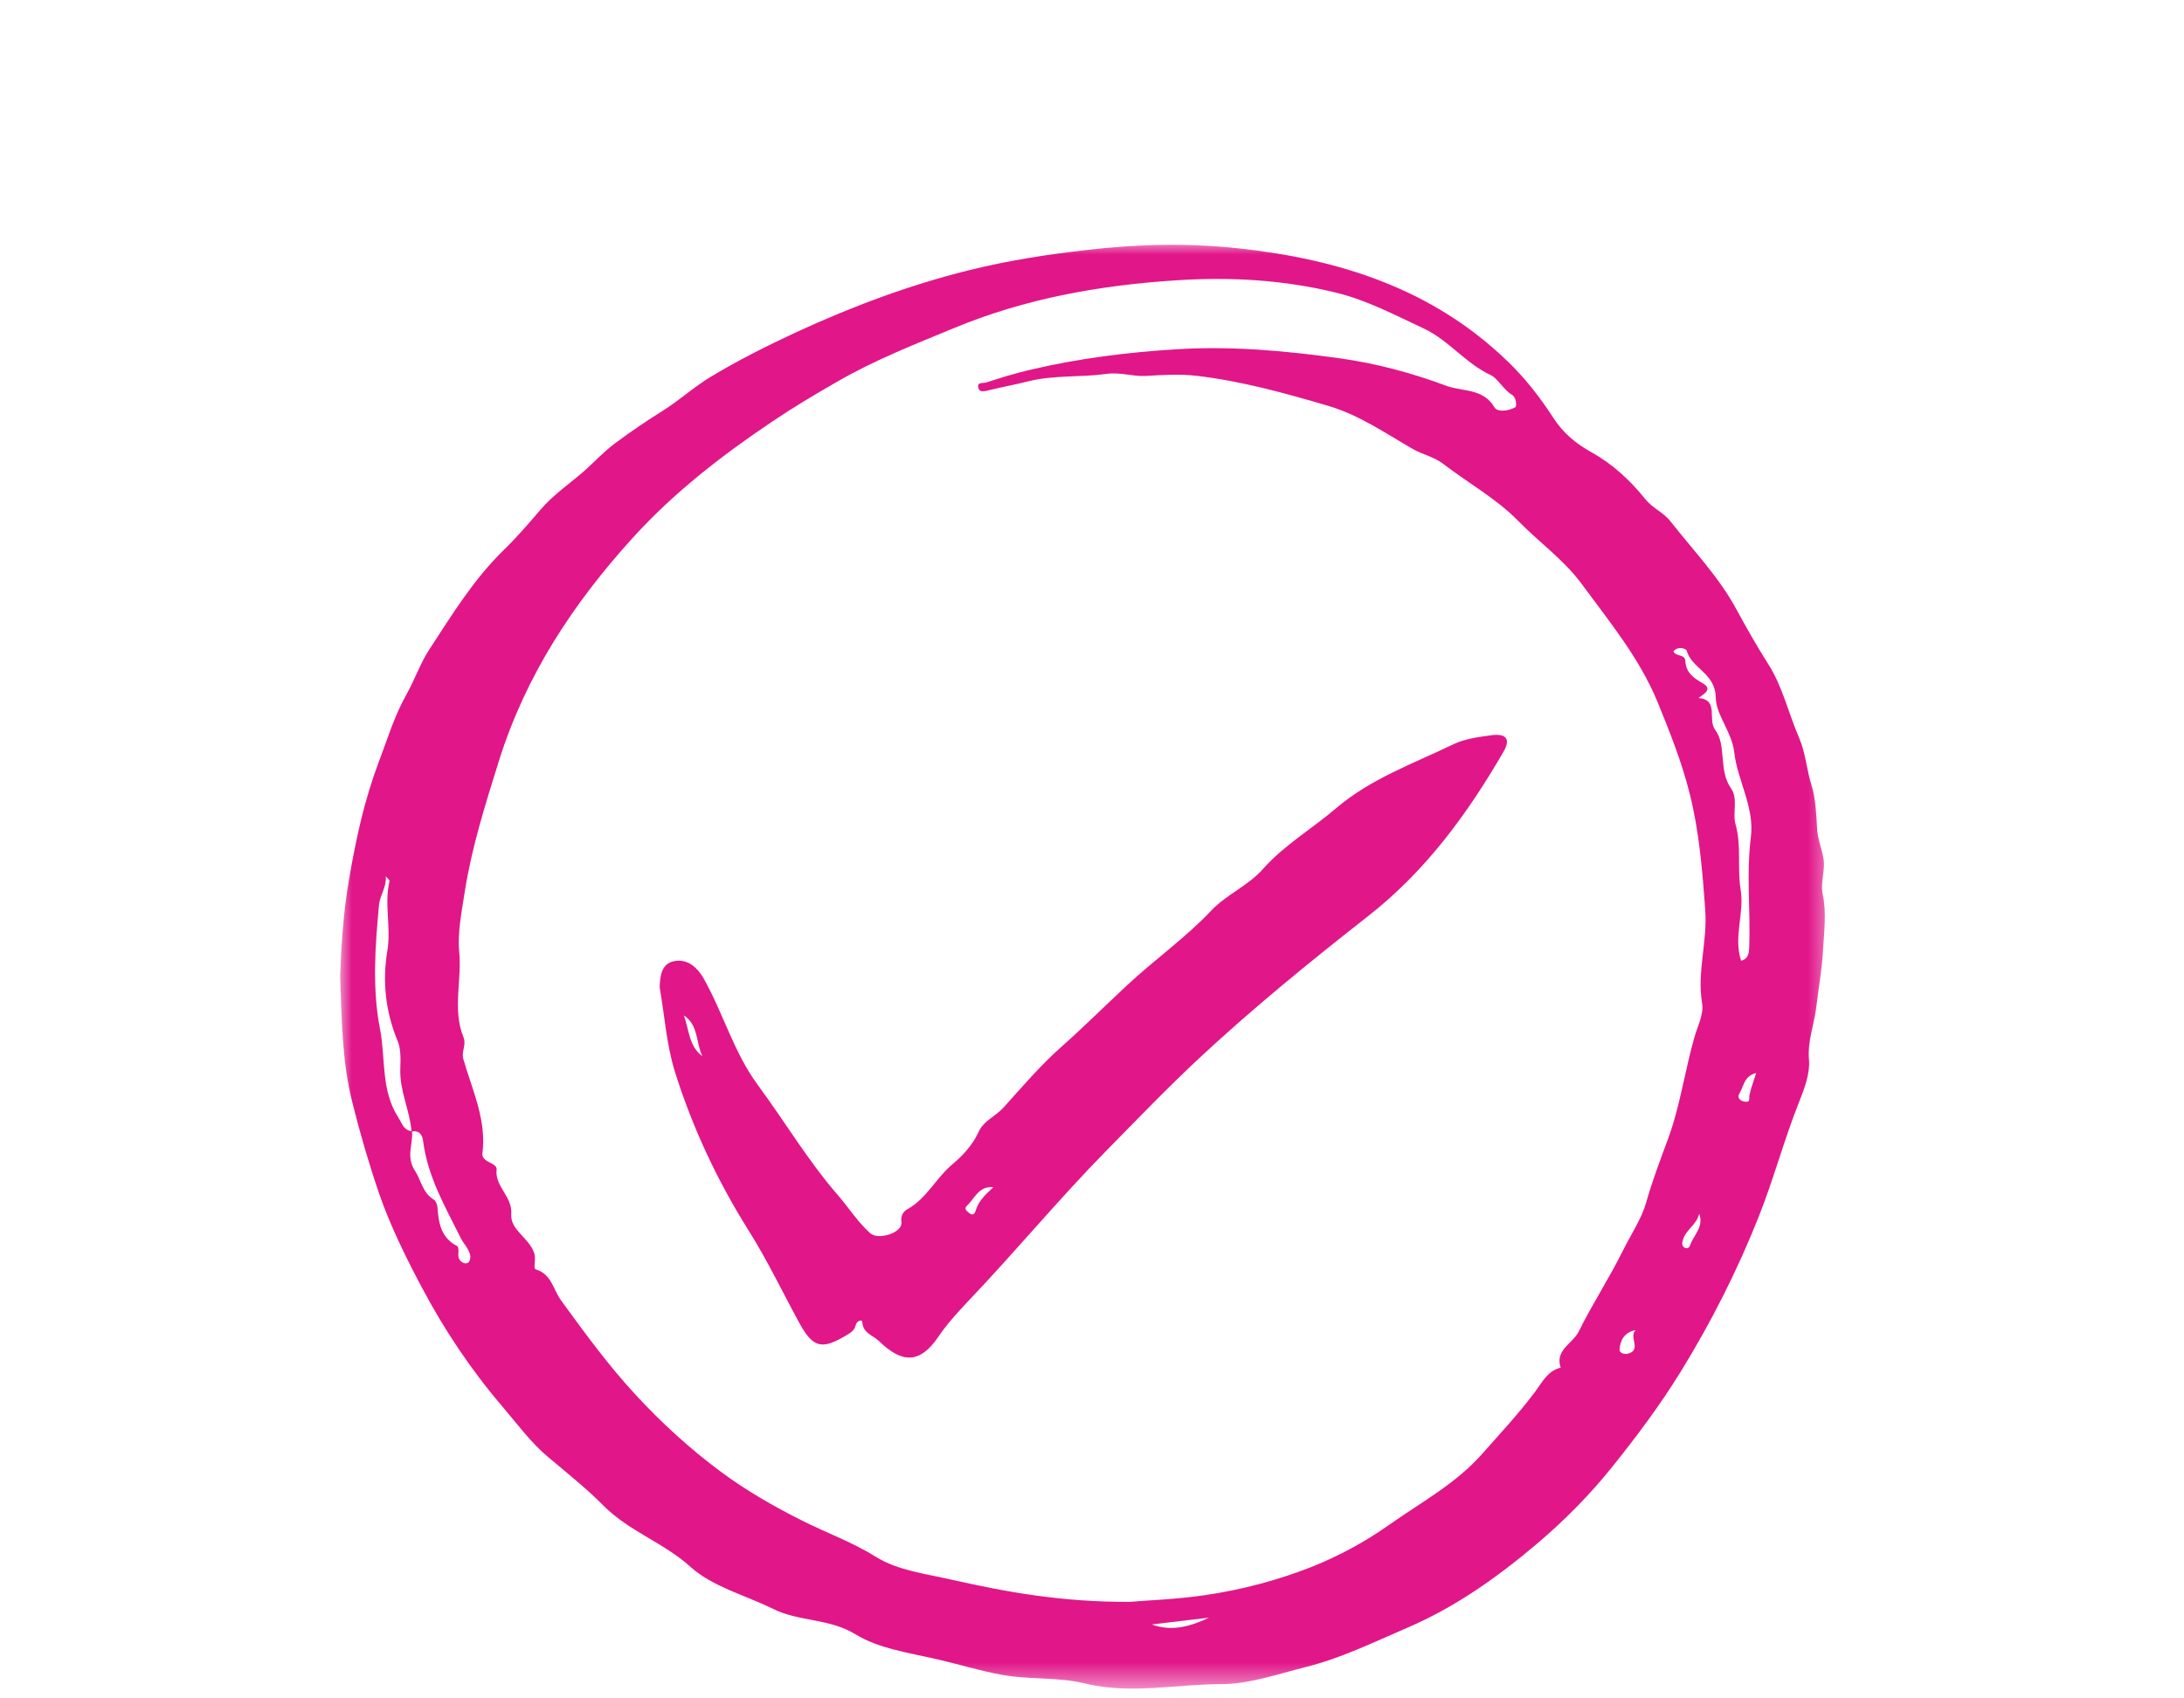 <svg width="90" height="70" viewBox="0 0 90 70" fill="none" xmlns="http://www.w3.org/2000/svg">
<mask id="mask0_3863_867" style="mask-type:luminance" maskUnits="userSpaceOnUse" x="14" y="10" width="62" height="60">
<path d="M14 10H75.521V69.542H14V10Z" fill="white"/>
</mask>
<g mask="url(#mask0_3863_867)">
<path d="M75.115 36.88C75 36.339 75.24 35.865 75.135 35.339C75.057 34.938 74.896 34.536 74.88 34.151C74.849 33.547 74.812 32.885 74.651 32.365C74.448 31.724 74.412 31.052 74.146 30.427C73.703 29.406 73.458 28.287 72.854 27.349C72.396 26.63 71.963 25.865 71.568 25.135C70.828 23.766 69.781 22.693 68.849 21.5C68.542 21.109 68.094 20.943 67.792 20.562C67.182 19.797 66.443 19.12 65.599 18.651C64.927 18.276 64.417 17.849 64.005 17.213C63.458 16.37 62.849 15.583 62.109 14.875C59.016 11.896 55.193 10.688 51.073 10.24C49 10.01 46.922 10.057 44.839 10.297C43.167 10.484 41.526 10.74 39.896 11.146C37.453 11.755 35.104 12.635 32.823 13.688C31.625 14.245 30.438 14.838 29.297 15.526C28.609 15.938 28.021 16.479 27.349 16.906C26.672 17.328 25.995 17.787 25.344 18.271C24.88 18.615 24.505 19.031 24.088 19.401C23.479 19.932 22.807 20.385 22.271 21.01C21.787 21.578 21.292 22.151 20.771 22.656C19.51 23.885 18.604 25.37 17.667 26.807C17.333 27.323 17.078 28.031 16.771 28.583C16.25 29.5 15.969 30.458 15.604 31.417C15.016 32.974 14.672 34.562 14.391 36.198C14.13 37.682 14.057 39.161 14.016 40.229C14.083 42.26 14.12 43.865 14.521 45.443C14.838 46.714 15.203 47.969 15.63 49.214C16.099 50.557 16.724 51.818 17.38 53.057C18.302 54.797 19.401 56.448 20.688 57.953C21.297 58.667 21.859 59.438 22.568 60.036C23.344 60.693 24.177 61.354 24.859 62.047C25.932 63.125 27.349 63.578 28.453 64.578C29.365 65.401 30.713 65.745 31.859 66.312C32.927 66.844 34.167 66.693 35.255 67.359C36.193 67.938 37.401 68.109 38.516 68.365C39.448 68.573 40.365 68.865 41.302 69.031C42.417 69.234 43.599 69.115 44.693 69.38C46.583 69.849 48.448 69.412 50.323 69.412C51.479 69.412 52.661 68.995 53.807 68.708C55.24 68.354 56.599 67.688 57.969 67.099C59.953 66.25 61.698 65.016 63.333 63.63C64.469 62.667 65.526 61.599 66.453 60.438C67.448 59.198 68.401 57.922 69.24 56.568C70.516 54.5 71.604 52.349 72.5 50.083C73.104 48.547 73.526 46.958 74.135 45.427C74.354 44.885 74.594 44.234 74.547 43.693C74.474 42.911 74.766 42.219 74.849 41.495C74.938 40.724 75.083 39.948 75.125 39.161C75.167 38.401 75.271 37.609 75.115 36.88ZM16.417 46.062C15.688 44.938 15.896 43.625 15.662 42.422C15.333 40.755 15.458 39 15.62 37.281C15.662 36.891 15.938 36.552 15.896 36.115C15.948 36.182 16.062 36.266 16.052 36.318C15.823 37.266 16.125 38.224 15.963 39.182C15.75 40.448 15.885 41.703 16.391 42.917C16.531 43.26 16.505 43.693 16.495 44.078C16.469 44.964 16.885 45.76 16.958 46.62C16.63 46.578 16.578 46.318 16.417 46.062ZM19.328 52.005C19.307 52.047 19.208 52.083 19.156 52.068C18.932 52.005 18.865 51.844 18.891 51.625C18.896 51.536 18.891 51.385 18.844 51.359C18.172 51.021 18.073 50.406 18.026 49.75C18.016 49.641 17.958 49.49 17.875 49.443C17.412 49.161 17.354 48.646 17.104 48.26C16.719 47.672 17.026 47.167 16.979 46.635C17.297 46.578 17.412 46.802 17.438 47.042C17.625 48.505 18.354 49.755 18.995 51.042C19.068 51.188 19.182 51.318 19.266 51.464C19.359 51.635 19.438 51.818 19.328 52.005ZM47.464 66.953C48.25 66.859 49.036 66.766 49.823 66.672C49.068 67.031 48.292 67.26 47.464 66.953ZM67.062 55.797C66.922 55.823 66.724 55.76 66.74 55.609C66.771 55.224 66.948 54.906 67.412 54.818C67.088 55.078 67.688 55.661 67.062 55.797ZM69.641 51.339C69.609 51.438 69.5 51.479 69.406 51.417C69.292 51.333 69.318 51.203 69.354 51.089C69.479 50.677 69.927 50.469 70.021 50.021C70.229 50.573 69.781 50.906 69.641 51.339ZM70.141 41.349C70.219 41.802 69.958 42.286 69.838 42.708C69.427 44.115 69.245 45.573 68.729 46.964C68.417 47.807 68.083 48.682 67.833 49.573C67.646 50.234 67.208 50.88 66.885 51.531C66.323 52.672 65.62 53.74 65.057 54.88C64.812 55.375 64.068 55.635 64.312 56.37C63.776 56.5 63.568 56.948 63.266 57.354C62.594 58.255 61.823 59.078 61.078 59.922C60 61.146 58.573 61.911 57.266 62.833C56.266 63.542 55.177 64.13 54.057 64.578C52.641 65.135 51.151 65.531 49.62 65.75C48.448 65.922 47.271 65.958 46.568 66.021C43.755 66.037 41.469 65.615 39.198 65.104C38.146 64.865 36.995 64.724 36.115 64.177C35.13 63.562 34.068 63.182 33.052 62.672C31.88 62.083 30.729 61.422 29.708 60.661C28.443 59.724 27.255 58.641 26.167 57.458C25.042 56.24 24.083 54.917 23.115 53.589C22.797 53.151 22.734 52.516 22.078 52.318C21.958 52.281 22.099 51.917 22.016 51.651C21.807 51.016 21.021 50.698 21.068 50.047C21.125 49.307 20.385 48.911 20.463 48.203C20.484 48.036 20.255 47.958 20.109 47.875C19.974 47.797 19.859 47.698 19.88 47.536C20.057 46.151 19.458 44.927 19.094 43.651C19 43.339 19.229 43.073 19.099 42.75C18.635 41.609 19.042 40.391 18.922 39.203C18.849 38.469 19.026 37.557 19.156 36.729C19.448 34.891 20.005 33.141 20.557 31.37C21.667 27.828 23.63 24.854 26.094 22.146C27.781 20.292 29.734 18.781 31.807 17.385C32.693 16.787 33.594 16.25 34.521 15.719C36.057 14.833 37.682 14.198 39.302 13.526C42.25 12.302 45.323 11.755 48.495 11.552C50.729 11.406 52.927 11.537 55.083 12.068C56.333 12.375 57.495 12.99 58.667 13.537C59.708 14.026 60.391 14.979 61.438 15.463C61.714 15.588 61.953 16.062 62.318 16.281C62.49 16.385 62.505 16.745 62.448 16.781C62.172 16.948 61.698 16.995 61.583 16.787C61.125 16 60.255 16.141 59.615 15.906C58.198 15.375 56.708 14.974 55.188 14.766C52.984 14.458 50.792 14.26 48.552 14.391C46.474 14.516 44.432 14.771 42.417 15.25C41.818 15.391 41.224 15.573 40.635 15.766C40.521 15.802 40.224 15.729 40.328 16.016C40.385 16.172 40.557 16.13 40.708 16.094C41.266 15.958 41.828 15.854 42.385 15.713C43.443 15.453 44.531 15.557 45.583 15.412C46.172 15.328 46.661 15.521 47.198 15.495C47.906 15.453 48.62 15.406 49.318 15.49C51.167 15.708 52.958 16.203 54.74 16.729C56.021 17.109 57.089 17.854 58.219 18.505C58.63 18.74 59.099 18.823 59.51 19.146C60.526 19.922 61.667 20.557 62.557 21.463C63.417 22.344 64.438 23.068 65.167 24.052C66.318 25.62 67.562 27.115 68.318 28.963C68.823 30.198 69.307 31.422 69.63 32.708C70.026 34.286 70.156 35.901 70.271 37.521C70.365 38.807 69.927 40.062 70.141 41.349ZM71.729 36.667C71.583 35.776 71.771 34.865 71.521 33.984C71.385 33.5 71.635 32.927 71.338 32.5C70.802 31.745 71.162 30.719 70.682 30.083C70.354 29.651 70.854 28.844 69.99 28.766C70.224 28.599 70.599 28.406 70.151 28.151C69.76 27.927 69.474 27.708 69.448 27.229C69.432 26.953 69.062 27.073 68.958 26.849C69.135 26.62 69.479 26.724 69.505 26.818C69.719 27.562 70.688 27.745 70.703 28.74C70.713 29.469 71.37 30.172 71.463 30.99C71.599 32.182 72.307 33.26 72.151 34.51C71.958 36.021 72.141 37.542 72.083 39.057C72.073 39.328 72.021 39.521 71.75 39.599C71.422 38.62 71.891 37.635 71.729 36.667ZM72.094 45.135C72.062 45.266 72.151 45.443 71.906 45.406C71.713 45.38 71.568 45.255 71.682 45.062C71.859 44.771 71.87 44.349 72.37 44.224C72.26 44.562 72.156 44.844 72.094 45.135Z" fill="#E11689"/>
</g>
<path d="M61.47 30.302C60.934 30.375 60.366 30.448 59.887 30.677C58.241 31.474 56.496 32.089 55.064 33.307C54.074 34.156 52.928 34.823 52.053 35.807C51.439 36.505 50.548 36.865 49.928 37.516C48.855 38.656 47.574 39.552 46.439 40.615C45.533 41.458 44.637 42.349 43.704 43.177C42.861 43.927 42.111 44.807 41.355 45.646C41.027 46.01 40.533 46.193 40.329 46.646C40.09 47.188 39.652 47.651 39.262 47.974C38.585 48.536 38.204 49.37 37.428 49.818C37.283 49.901 37.1 50.031 37.147 50.375C37.204 50.802 36.204 51.13 35.861 50.828C35.34 50.359 34.965 49.76 34.512 49.24C33.288 47.828 32.34 46.224 31.236 44.729C30.241 43.385 29.803 41.755 28.991 40.318C28.741 39.88 28.366 39.557 27.887 39.599C27.277 39.651 27.199 40.172 27.184 40.693C27.387 41.854 27.465 43.057 27.814 44.177C28.538 46.484 29.569 48.682 30.861 50.734C31.637 51.969 32.257 53.281 32.954 54.552C33.491 55.526 33.855 55.641 34.819 55.068C35.007 54.958 35.21 54.859 35.262 54.62C35.298 54.438 35.527 54.37 35.533 54.479C35.559 54.958 35.96 55.021 36.22 55.271C37.178 56.208 37.913 56.203 38.663 55.104C39.017 54.578 39.454 54.099 39.876 53.651C41.819 51.615 43.611 49.443 45.585 47.432C46.85 46.146 48.111 44.833 49.428 43.604C51.642 41.542 53.996 39.625 56.382 37.755C58.751 35.901 60.47 33.547 61.954 30.99C62.257 30.474 62.079 30.224 61.47 30.302ZM28.178 41.849C28.793 42.25 28.673 42.979 28.944 43.531C28.371 43.109 28.402 42.422 28.178 41.849ZM40.215 49.87C40.173 50.021 40.095 50.135 39.918 49.979C39.814 49.896 39.725 49.812 39.845 49.698C40.168 49.391 40.34 48.87 40.934 48.932C40.637 49.214 40.34 49.469 40.215 49.87Z" fill="#E11689"/>
</svg>

